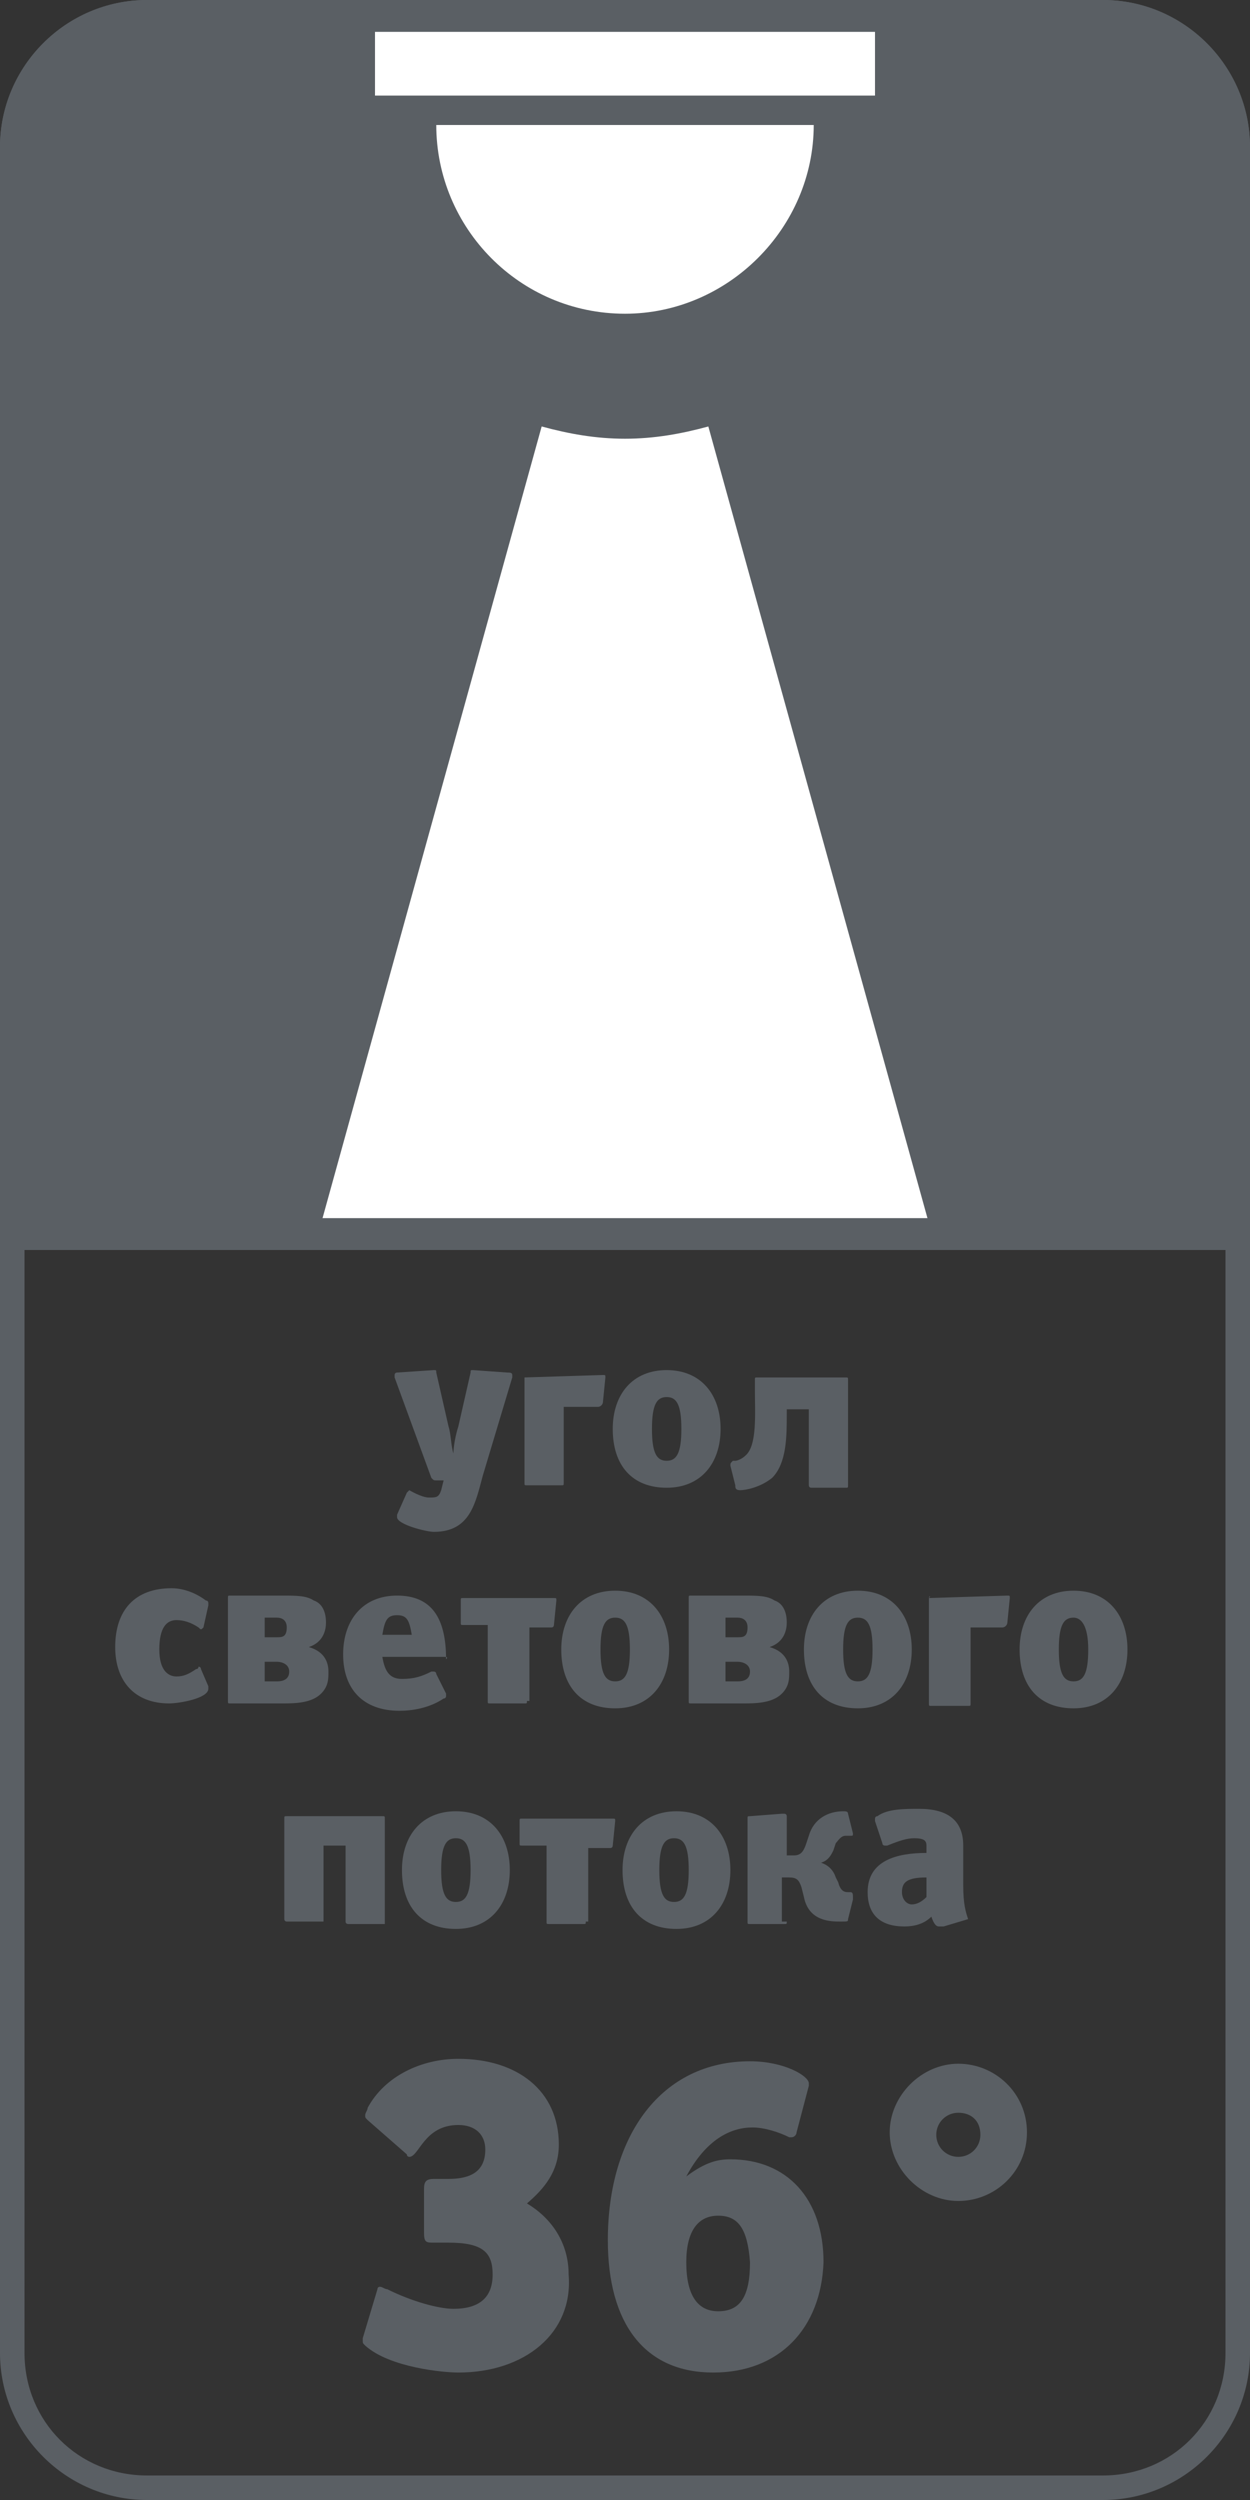 <?xml version="1.0" encoding="utf-8"?>
<!-- Generator: Adobe Illustrator 21.1.0, SVG Export Plug-In . SVG Version: 6.00 Build 0)  -->
<svg version="1.1" id="Слой_1" xmlns="http://www.w3.org/2000/svg" xmlns:xlink="http://www.w3.org/1999/xlink" x="0px" y="0px"
	 viewBox="0 0 51 102" style="enable-background:new 0 0 51 102;" xml:space="preserve">
<rect x="0" y="0" width="51" height="102" fill="#333333" stroke="none"/>
<style type="text/css">
	.st0{fill:#5A5F64;}
	.st1{fill:#FFFFFF;}
</style>
<g>
	<path class="st0" d="M0,51V6c0-3.3,2.7-6,6-6h39c3.3,0,6,2.7,6,6v45"/>
	<path class="st1" d="M33.2,5.1H17.8c0,4.2,3.4,7.7,7.7,7.7C29.7,12.8,33.2,9.3,33.2,5.1z"/>
	<rect x="15.3" y="1.3" class="st1" width="20.4" height="2.6"/>
	<path class="st0" d="M45,1c2.8,0,5,2.2,5,5v90c0,2.8-2.2,5-5,5H6c-2.8,0-5-2.2-5-5V6c0-2.8,2.2-5,5-5H45 M45,0H6C2.7,0,0,2.7,0,6
		v90c0,3.3,2.7,6,6,6h39c3.3,0,6-2.7,6-6V6C51,2.7,48.3,0,45,0L45,0z"/>
	<path class="st1" d="M25.5,17.9c-1.2,0-2.3-0.2-3.4-0.5L12.8,51h25.4l-9.3-33.6C27.8,17.7,26.7,17.9,25.5,17.9z"/>
	<rect x="0" y="49.7" class="st0" width="51" height="1.3"/>
	<g>
		<path class="st0" d="M19.7,60.2c-0.3,1.1-0.5,2.3-2,2.3c-0.3,0-1.5-0.3-1.5-0.6c0,0,0-0.1,0-0.1l0.4-0.9c0,0,0.1-0.1,0.1-0.1
			c0,0,0.5,0.3,0.8,0.3c0.3,0,0.4,0,0.5-0.3l0.1-0.4h-0.3c-0.1,0-0.1,0-0.2-0.1l-1.5-4.1c0,0,0-0.1,0-0.1c0,0,0-0.1,0.1-0.1l1.5-0.1
			c0.1,0,0.1,0,0.1,0.1l0.5,2.2c0.1,0.3,0.1,0.8,0.2,1.1c0-0.3,0.1-0.8,0.2-1.1l0.5-2.2c0-0.1,0-0.1,0.1-0.1l1.4,0.1
			c0.1,0,0.2,0,0.2,0.1c0,0,0,0.1,0,0.1L19.7,60.2z"/>
		<path class="st0" d="M21.4,56.2C21.4,56.1,21.4,56.1,21.4,56.2l3.2-0.1c0.1,0,0.1,0,0.1,0.1l-0.1,1c0,0.1-0.1,0.2-0.2,0.2H23v3.1
			c0,0.1,0,0.1-0.1,0.1h-1.4c-0.1,0-0.1,0-0.1-0.1V56.2z"/>
		<path class="st0" d="M27.2,60.7c-1.4,0-2.2-0.9-2.2-2.4c0-1.4,0.8-2.4,2.2-2.4c1.4,0,2.2,1,2.2,2.4C29.4,59.7,28.6,60.7,27.2,60.7
			z M27.2,57c-0.4,0-0.6,0.3-0.6,1.3c0,1,0.2,1.3,0.6,1.3c0.4,0,0.6-0.3,0.6-1.3S27.6,57,27.2,57z"/>
		<path class="st0" d="M32.1,57.3l0,0.4c0,0.9,0,2-0.6,2.6c-0.5,0.4-1.1,0.5-1.3,0.5c-0.2,0-0.2-0.1-0.2-0.2l-0.2-0.8c0,0,0,0,0,0
			c0-0.1,0-0.1,0.1-0.2l0.1,0c0.1,0,0.3-0.1,0.4-0.2c0.5-0.4,0.4-1.7,0.4-2.7v-0.4c0-0.1,0-0.1,0.1-0.1h3.6c0.1,0,0.1,0,0.1,0.1v0.1
			v4.2c0,0.1,0,0.1-0.1,0.1h-1.4c0,0-0.1,0-0.1-0.1v-3.1H32.1z"/>
		<path class="st0" d="M8.3,66.4C8.3,66.5,8.3,66.5,8.3,66.4c-0.1,0.1-0.1,0.1-0.2,0c-0.3-0.2-0.6-0.3-0.9-0.3
			c-0.4,0-0.7,0.3-0.7,1.2c0,0.9,0.4,1.1,0.7,1.1c0.3,0,0.5-0.1,0.8-0.3c0.1,0,0.1-0.1,0.1-0.1c0,0,0.1,0,0.1,0.1l0.3,0.7
			c0,0,0,0.1,0,0.1c0,0.4-1.2,0.6-1.6,0.6c-1.4,0-2.2-0.9-2.2-2.3c0-1.5,0.8-2.4,2.3-2.4c0.5,0,1,0.2,1.4,0.5c0.1,0,0.1,0.1,0.1,0.1
			c0,0,0,0.1,0,0.1L8.3,66.4z"/>
		<path class="st0" d="M9.4,69.5c-0.1,0-0.1,0-0.1-0.1v-4.2c0-0.1,0-0.1,0.1-0.1h2.1c0.6,0,1,0,1.3,0.2c0.3,0.1,0.5,0.4,0.5,0.9
			c0,0.3-0.1,0.8-0.7,1c0.7,0.2,0.8,0.7,0.8,1c0,0.3,0,0.6-0.3,0.9c-0.4,0.4-1.1,0.4-1.6,0.4H9.4z M10.8,66.8h0.5
			c0.2,0,0.4,0,0.4-0.4c0-0.3-0.2-0.4-0.4-0.4h-0.5V66.8z M10.8,68.6h0.5c0.4,0,0.5-0.2,0.5-0.4c0-0.3-0.3-0.4-0.5-0.4h-0.5V68.6z"
			/>
		<path class="st0" d="M18.1,67.6h-2.5c0.1,0.6,0.3,0.9,0.8,0.9c0.5,0,0.8-0.1,1.2-0.3c0,0,0.1,0,0.1,0c0,0,0.1,0,0.1,0.1l0.4,0.8
			c0,0,0,0.1,0,0.1c0,0,0,0.1-0.1,0.1c-0.6,0.4-1.3,0.5-1.8,0.5c-1.5,0-2.3-0.9-2.3-2.3c0-1.4,0.8-2.4,2.2-2.4c1.4,0,2,0.9,2,2.6
			C18.3,67.6,18.2,67.6,18.1,67.6z M16.2,65.9c-0.4,0-0.5,0.2-0.6,0.8h1.2C16.7,66.1,16.6,65.9,16.2,65.9z"/>
		<path class="st0" d="M21.5,69.4c0,0.1,0,0.1-0.1,0.1H20c-0.1,0-0.1,0-0.1-0.1v-3.1h-1c-0.1,0-0.1,0-0.1-0.1v-0.9
			c0-0.1,0-0.1,0.1-0.1h3.7c0.1,0,0.1,0,0.1,0.1l-0.1,1c0,0,0,0.1-0.1,0.1h-0.9V69.4z"/>
		<path class="st0" d="M25.1,69.7c-1.4,0-2.2-0.9-2.2-2.4c0-1.4,0.8-2.4,2.2-2.4c1.4,0,2.2,1,2.2,2.4C27.3,68.7,26.5,69.7,25.1,69.7
			z M25.1,66c-0.4,0-0.6,0.3-0.6,1.3c0,1,0.2,1.3,0.6,1.3c0.4,0,0.6-0.3,0.6-1.3S25.5,66,25.1,66z"/>
		<path class="st0" d="M28.2,69.5c-0.1,0-0.1,0-0.1-0.1v-4.2c0-0.1,0-0.1,0.1-0.1h2.1c0.6,0,1,0,1.3,0.2c0.3,0.1,0.5,0.4,0.5,0.9
			c0,0.3-0.1,0.8-0.7,1c0.7,0.2,0.8,0.7,0.8,1c0,0.3,0,0.6-0.3,0.9c-0.4,0.4-1.1,0.4-1.6,0.4H28.2z M29.6,66.8h0.5
			c0.2,0,0.4,0,0.4-0.4c0-0.3-0.2-0.4-0.4-0.4h-0.5V66.8z M29.6,68.6h0.5c0.4,0,0.5-0.2,0.5-0.4c0-0.3-0.3-0.4-0.5-0.4h-0.5V68.6z"
			/>
		<path class="st0" d="M35,69.7c-1.4,0-2.2-0.9-2.2-2.4c0-1.4,0.8-2.4,2.2-2.4c1.4,0,2.2,1,2.2,2.4C37.2,68.7,36.4,69.7,35,69.7z
			 M35,66c-0.4,0-0.6,0.3-0.6,1.3c0,1,0.2,1.3,0.6,1.3c0.4,0,0.6-0.3,0.6-1.3S35.4,66,35,66z"/>
		<path class="st0" d="M37.9,65.2C37.9,65.1,38,65.1,37.9,65.2l3.2-0.1c0.1,0,0.1,0,0.1,0.1l-0.1,1c0,0.1-0.1,0.2-0.2,0.2h-1.3v3.1
			c0,0.1,0,0.1-0.1,0.1H38c-0.1,0-0.1,0-0.1-0.1V65.2z"/>
		<path class="st0" d="M43.8,69.7c-1.4,0-2.2-0.9-2.2-2.4c0-1.4,0.8-2.4,2.2-2.4c1.4,0,2.2,1,2.2,2.4C46,68.7,45.2,69.7,43.8,69.7z
			 M43.8,66c-0.4,0-0.6,0.3-0.6,1.3c0,1,0.2,1.3,0.6,1.3c0.4,0,0.6-0.3,0.6-1.3S44.1,66,43.8,66z"/>
		<path class="st0" d="M11.6,74.2c0-0.1,0-0.1,0.1-0.1h3.9c0.1,0,0.1,0,0.1,0.1v4.2c0,0,0,0.1,0,0.1c0,0,0,0-0.1,0h-1.4
			c0,0-0.1,0-0.1-0.1v-3.1h-0.9v3c0,0,0,0.1,0,0.1c0,0,0,0-0.1,0h-1.4c0,0-0.1,0-0.1-0.1V74.2z"/>
		<path class="st0" d="M18.6,78.7c-1.4,0-2.2-0.9-2.2-2.4c0-1.4,0.8-2.4,2.2-2.4c1.4,0,2.2,1,2.2,2.4C20.8,77.7,20,78.7,18.6,78.7z
			 M18.6,75c-0.4,0-0.6,0.3-0.6,1.3c0,1,0.2,1.3,0.6,1.3c0.4,0,0.6-0.3,0.6-1.3S19,75,18.6,75z"/>
		<path class="st0" d="M23.9,78.4c0,0.1,0,0.1-0.1,0.1h-1.4c-0.1,0-0.1,0-0.1-0.1v-3.1h-1c-0.1,0-0.1,0-0.1-0.1v-0.9
			c0-0.1,0-0.1,0.1-0.1H25c0.1,0,0.1,0,0.1,0.1l-0.1,1c0,0,0,0.1-0.1,0.1h-0.9V78.4z"/>
		<path class="st0" d="M27.6,78.7c-1.4,0-2.2-0.9-2.2-2.4c0-1.4,0.8-2.4,2.2-2.4c1.4,0,2.2,1,2.2,2.4C29.8,77.7,29,78.7,27.6,78.7z
			 M27.5,75c-0.4,0-0.6,0.3-0.6,1.3c0,1,0.2,1.3,0.6,1.3c0.4,0,0.6-0.3,0.6-1.3S27.9,75,27.5,75z"/>
		<path class="st0" d="M32.1,78.4c0,0.1,0,0.1-0.1,0.1h-1.4c-0.1,0-0.1,0-0.1-0.1v-4.2c0-0.1,0-0.1,0.1-0.1l1.3-0.1
			c0.1,0,0.1,0,0.1,0c0,0,0.1,0,0.1,0.1v1.6h0.3c0.3,0,0.4-0.2,0.5-0.5l0.1-0.3c0.2-0.7,0.8-1,1.4-1c0.1,0,0.2,0,0.2,0.1l0.2,0.8
			c0,0,0,0,0,0c0,0.1,0,0.1-0.1,0.1l-0.2,0c-0.2,0-0.3,0.2-0.4,0.3l-0.1,0.3c-0.1,0.2-0.2,0.4-0.5,0.5v0c0.3,0.1,0.5,0.3,0.6,0.6
			l0.1,0.2c0.1,0.4,0.3,0.4,0.4,0.4l0.1,0c0.1,0,0.1,0.1,0.1,0.2c0,0,0,0,0,0.1l-0.2,0.8c0,0.1,0,0.1-0.3,0.1c-0.4,0-1.3,0-1.5-1
			l-0.1-0.4c-0.1-0.3-0.2-0.4-0.5-0.4h-0.3V78.4z"/>
		<path class="st0" d="M39.5,78.3C39.5,78.3,39.5,78.3,39.5,78.3l-1,0.3c-0.1,0-0.1,0-0.2,0c-0.1,0-0.2-0.1-0.3-0.4
			c-0.3,0.3-0.7,0.4-1.1,0.4c-1,0-1.5-0.5-1.5-1.4c0-1.3,1.2-1.6,2.4-1.6v-0.3c0-0.2-0.1-0.3-0.5-0.3c-0.3,0-0.6,0.1-1.1,0.3
			c0,0-0.1,0-0.1,0c0,0-0.1,0-0.1-0.1l-0.3-0.9c0,0,0-0.1,0-0.1c0,0,0-0.1,0.1-0.1c0.4-0.3,1.1-0.3,1.7-0.3c1.2,0,1.8,0.5,1.8,1.5
			v1.6C39.3,77.7,39.4,78,39.5,78.3C39.5,78.2,39.5,78.3,39.5,78.3z M37.8,76.6c-0.8,0-1,0.2-1,0.6c0,0.3,0.2,0.5,0.4,0.5
			c0.2,0,0.4-0.1,0.6-0.3V76.6z"/>
		<path class="st0" d="M18.7,96.8c-0.6,0-2.8-0.2-3.8-1.1c-0.1-0.1-0.1-0.1-0.1-0.2c0,0,0-0.1,0-0.1l0.6-2c0-0.1,0.1-0.1,0.1-0.1
			c0.1,0,0.2,0.1,0.3,0.1c1,0.5,2.1,0.8,2.7,0.8c1.1,0,1.6-0.5,1.6-1.4c0-0.9-0.4-1.3-1.8-1.3h-0.6c-0.3,0-0.4,0-0.4-0.4v-1.8
			c0-0.3,0.1-0.4,0.4-0.4h0.6c0.9,0,1.5-0.3,1.5-1.2c0-0.6-0.4-1-1.1-1c-1.4,0-1.6,1.3-2,1.3c0,0-0.1,0-0.1-0.1l-1.6-1.4
			c-0.1-0.1-0.1-0.1-0.1-0.2c0-0.1,0.1-0.2,0.1-0.3c0.7-1.3,2.2-2,3.7-2c2.4,0,4.1,1.3,4.1,3.5c0,1.1-0.6,1.8-1.3,2.4
			c1,0.6,1.7,1.6,1.7,2.9C23.4,95.2,21.4,96.8,18.7,96.8z"/>
		<path class="st0" d="M29.1,96.8c-2.8,0-4.3-2-4.3-5.4c0-4.3,2.2-7.3,5.8-7.3c1.4,0,2.4,0.6,2.4,0.9c0,0,0,0.1,0,0.1L32.5,87
			c0,0.1-0.1,0.2-0.2,0.2c-0.1,0-0.1,0-0.1,0c-0.4-0.2-1-0.4-1.5-0.4c-0.9,0-1.9,0.5-2.7,2c0.8-0.6,1.3-0.7,1.8-0.7
			c2.3,0,3.8,1.6,3.8,4.2C33.5,95,31.8,96.8,29.1,96.8z M29.3,90.4c-0.8,0-1.3,0.6-1.3,1.9c0,1.4,0.5,2,1.3,2c0.9,0,1.3-0.6,1.3-2
			C30.5,90.9,30.1,90.4,29.3,90.4z"/>
		<path class="st0" d="M39.1,89.8c-1.5,0-2.8-1.3-2.8-2.8c0-1.5,1.3-2.8,2.8-2.8c1.5,0,2.8,1.2,2.8,2.8
			C41.9,88.6,40.6,89.8,39.1,89.8z M39.1,86.2c-0.5,0-0.9,0.4-0.9,0.9c0,0.5,0.4,0.9,0.9,0.9c0.5,0,0.9-0.4,0.9-0.9
			C40,86.5,39.6,86.2,39.1,86.2z"/>
	</g>
</g>
</svg>
